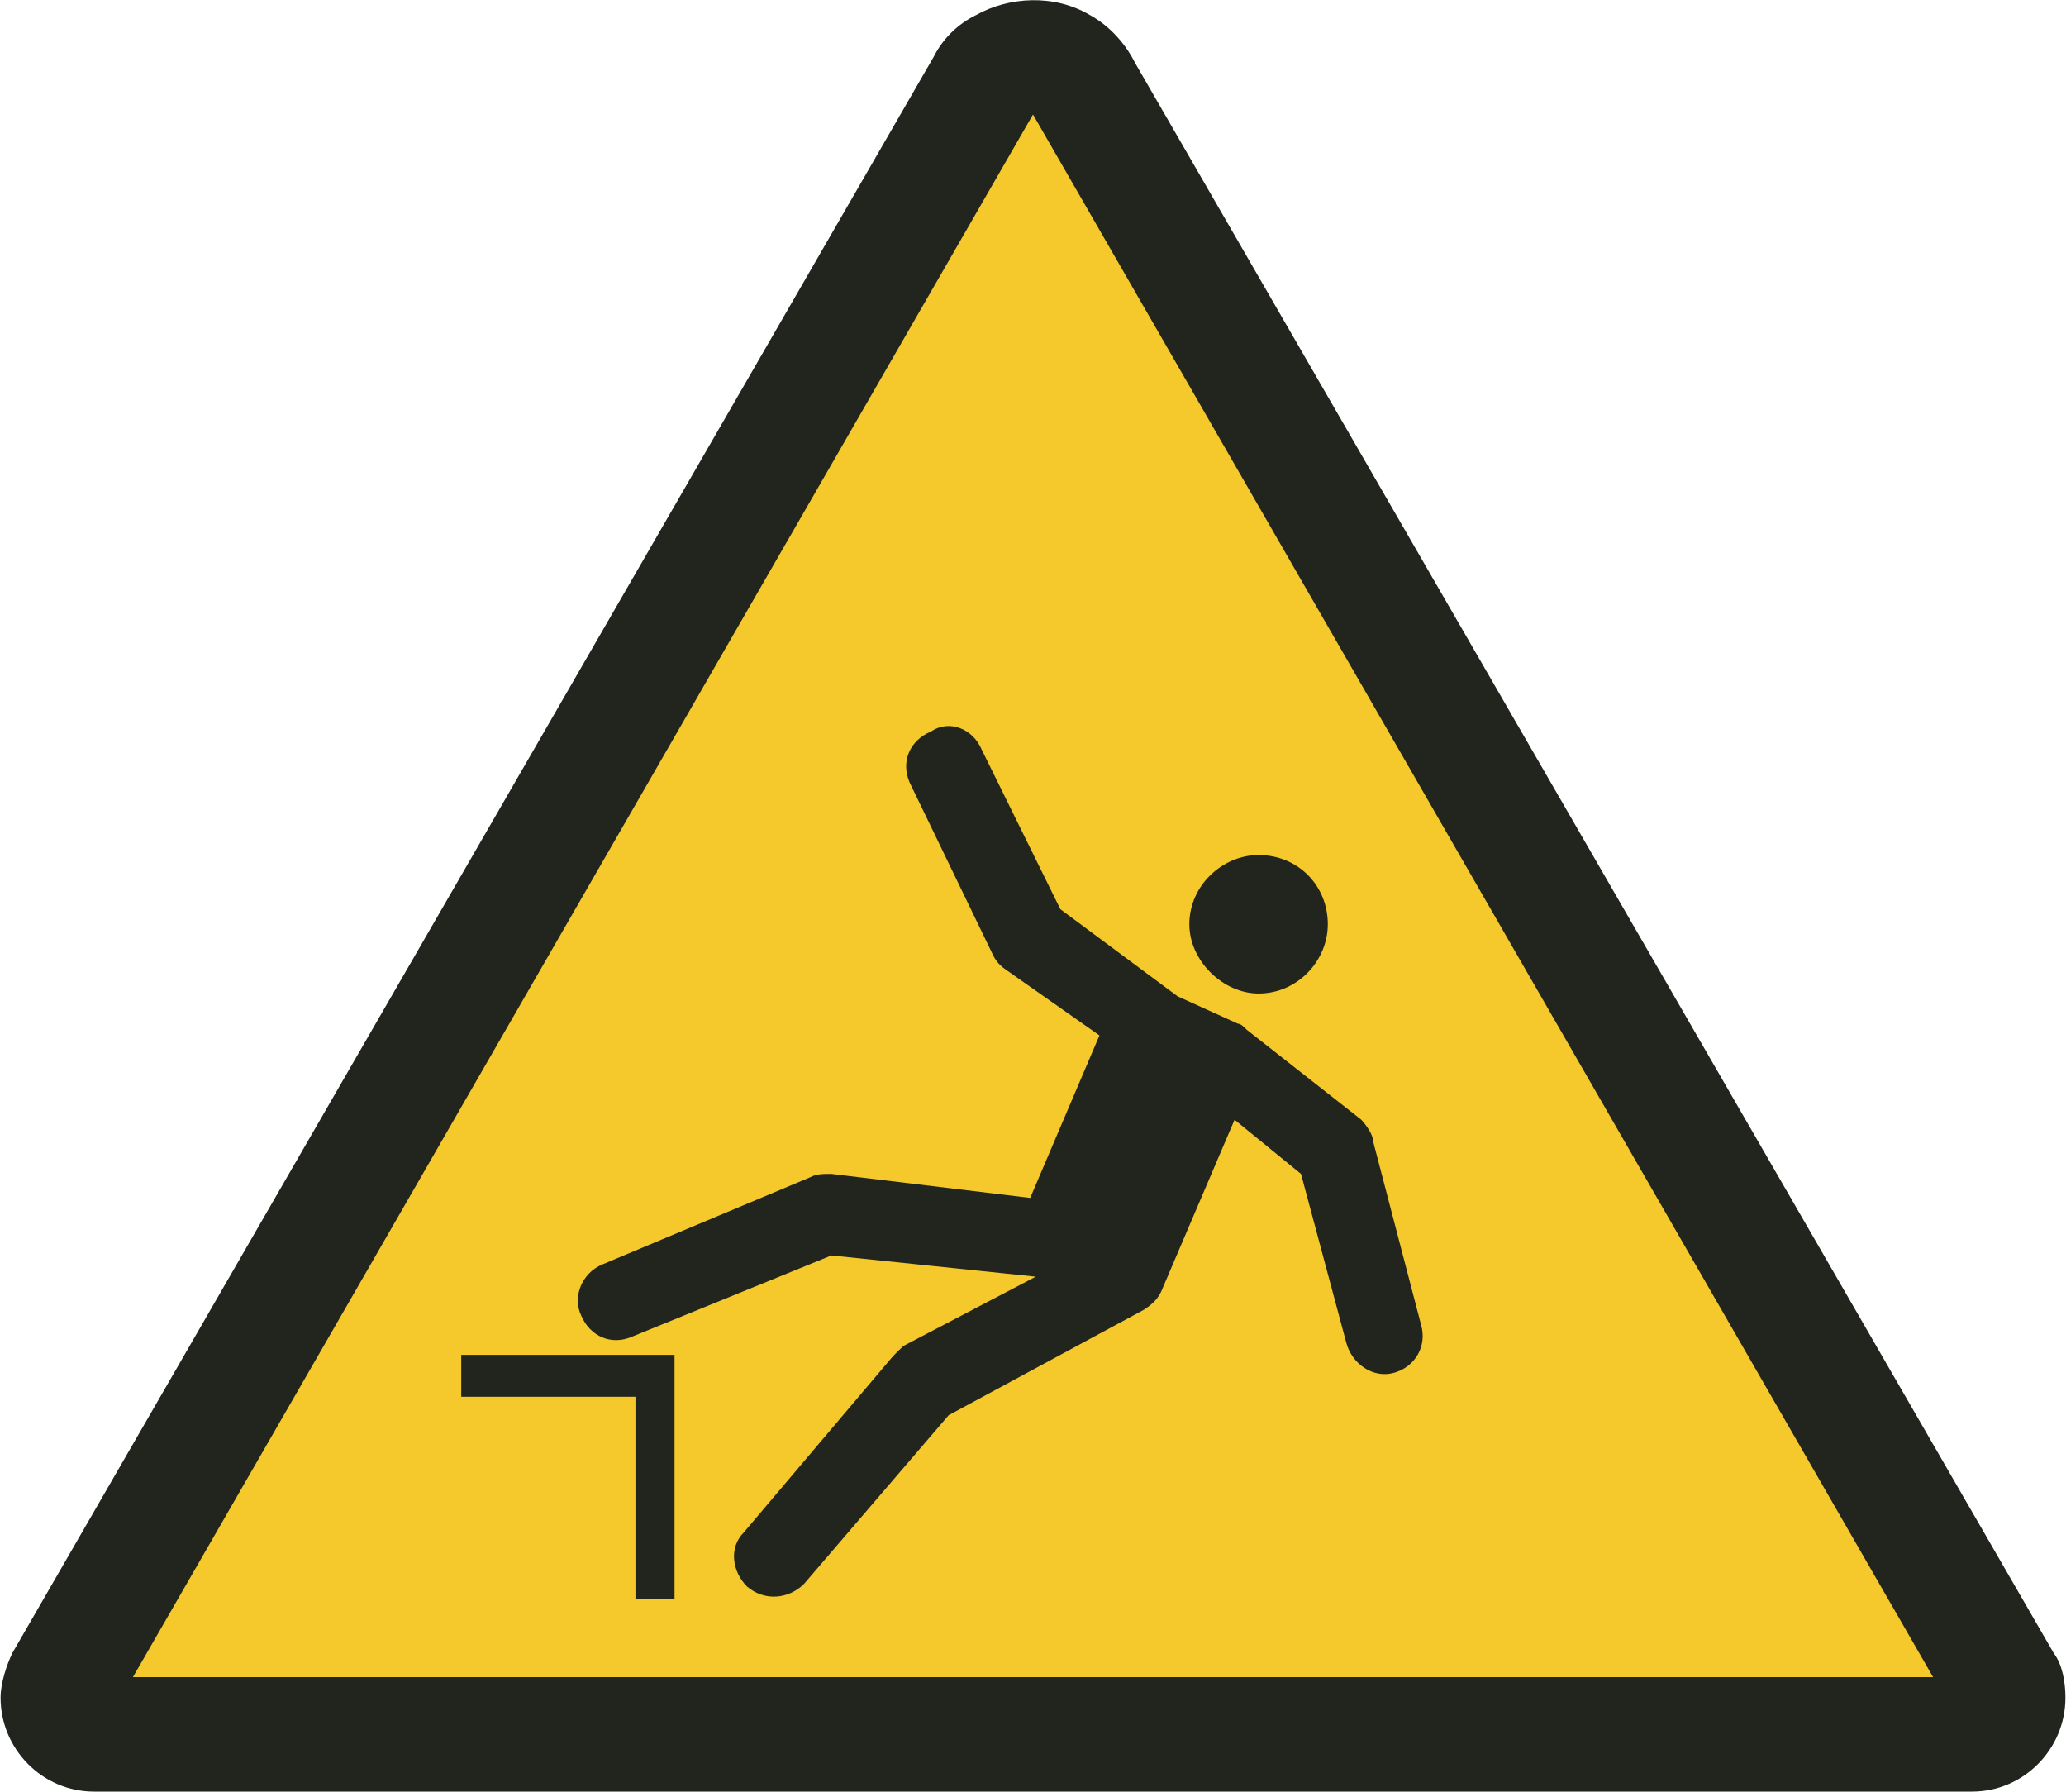 <?xml version="1.0" encoding="UTF-8"?>
<!DOCTYPE svg PUBLIC "-//W3C//DTD SVG 1.1//EN" "http://www.w3.org/Graphics/SVG/1.1/DTD/svg11.dtd">
<!-- Creator: Corel DESIGNER X5 -->
<svg xmlns="http://www.w3.org/2000/svg" xml:space="preserve" width="37mm" height="32.079mm" style="shape-rendering:geometricPrecision; text-rendering:geometricPrecision; image-rendering:optimizeQuality; fill-rule:evenodd; clip-rule:evenodd"
viewBox="0 0 3700 3208"
 xmlns:xlink="http://www.w3.org/1999/xlink"
 version="1.1"
 enable-background="new 0 0 141.682 124.115">
 <defs>
  <style type="text/css">
   <![CDATA[
    .fil0 {fill:#21251E}
    .fil1 {fill:#F5C92B}
   ]]>
  </style>
 </defs>
 <g id="Ebene_x0020_1">
  <g id="_277777768">
   <g id="_330012120">
    <path class="fil0" d="M2033 113c-16,-32 -43,-65 -81,-86 -64,-38 -145,-33 -204,0 -33,16 -60,43 -76,75l-1650 2858c-10,21 -21,53 -21,80 0,92 75,168 167,168l3364 0c92,0 167,-76 167,-168 0,-27 -5,-59 -21,-80l-1645 -2847 0 0z"/>
    <polygon class="fil1" points="238,3003 1850,205 3462,3003 "/>
    <path class="fil0" d="M2130 1655c0,65 60,124 124,124 70,0 124,-59 124,-124 0,-70 -54,-124 -124,-124 -64,0 -124,54 -124,124z"/>
    <path class="fil0" d="M2545 2372c11,38 -10,75 -48,86 -38,11 -76,-16 -86,-54l-81 -302 -119 -97 -129 302c-6,16 -16,27 -33,38l-350 189 -259 302c-27,27 -70,32 -102,5 -27,-27 -33,-70 -6,-97l265 -313c10,-11 16,-16 21,-21l0 0 237 -124 -366 -38 -356 145c-38,17 -76,0 -92,-37 -16,-33 0,-76 38,-92l372 -156c11,-6 22,-6 38,-6l0 0 356 43 124 -291 -168 -118c-16,-11 -21,-22 -26,-33l-146 -302c-16,-37 0,-75 38,-91 32,-22 75,-6 91,32l141 286 210 156 108 49c5,0 10,5 16,11l205 161 0 0c10,11 21,27 21,38l86 329 0 0z"/>
    <polygon class="fil0" points="826,2426 1208,2426 1208,2863 1138,2863 1138,2501 826,2501 "/>
   </g>
  </g>
 </g>
</svg>
